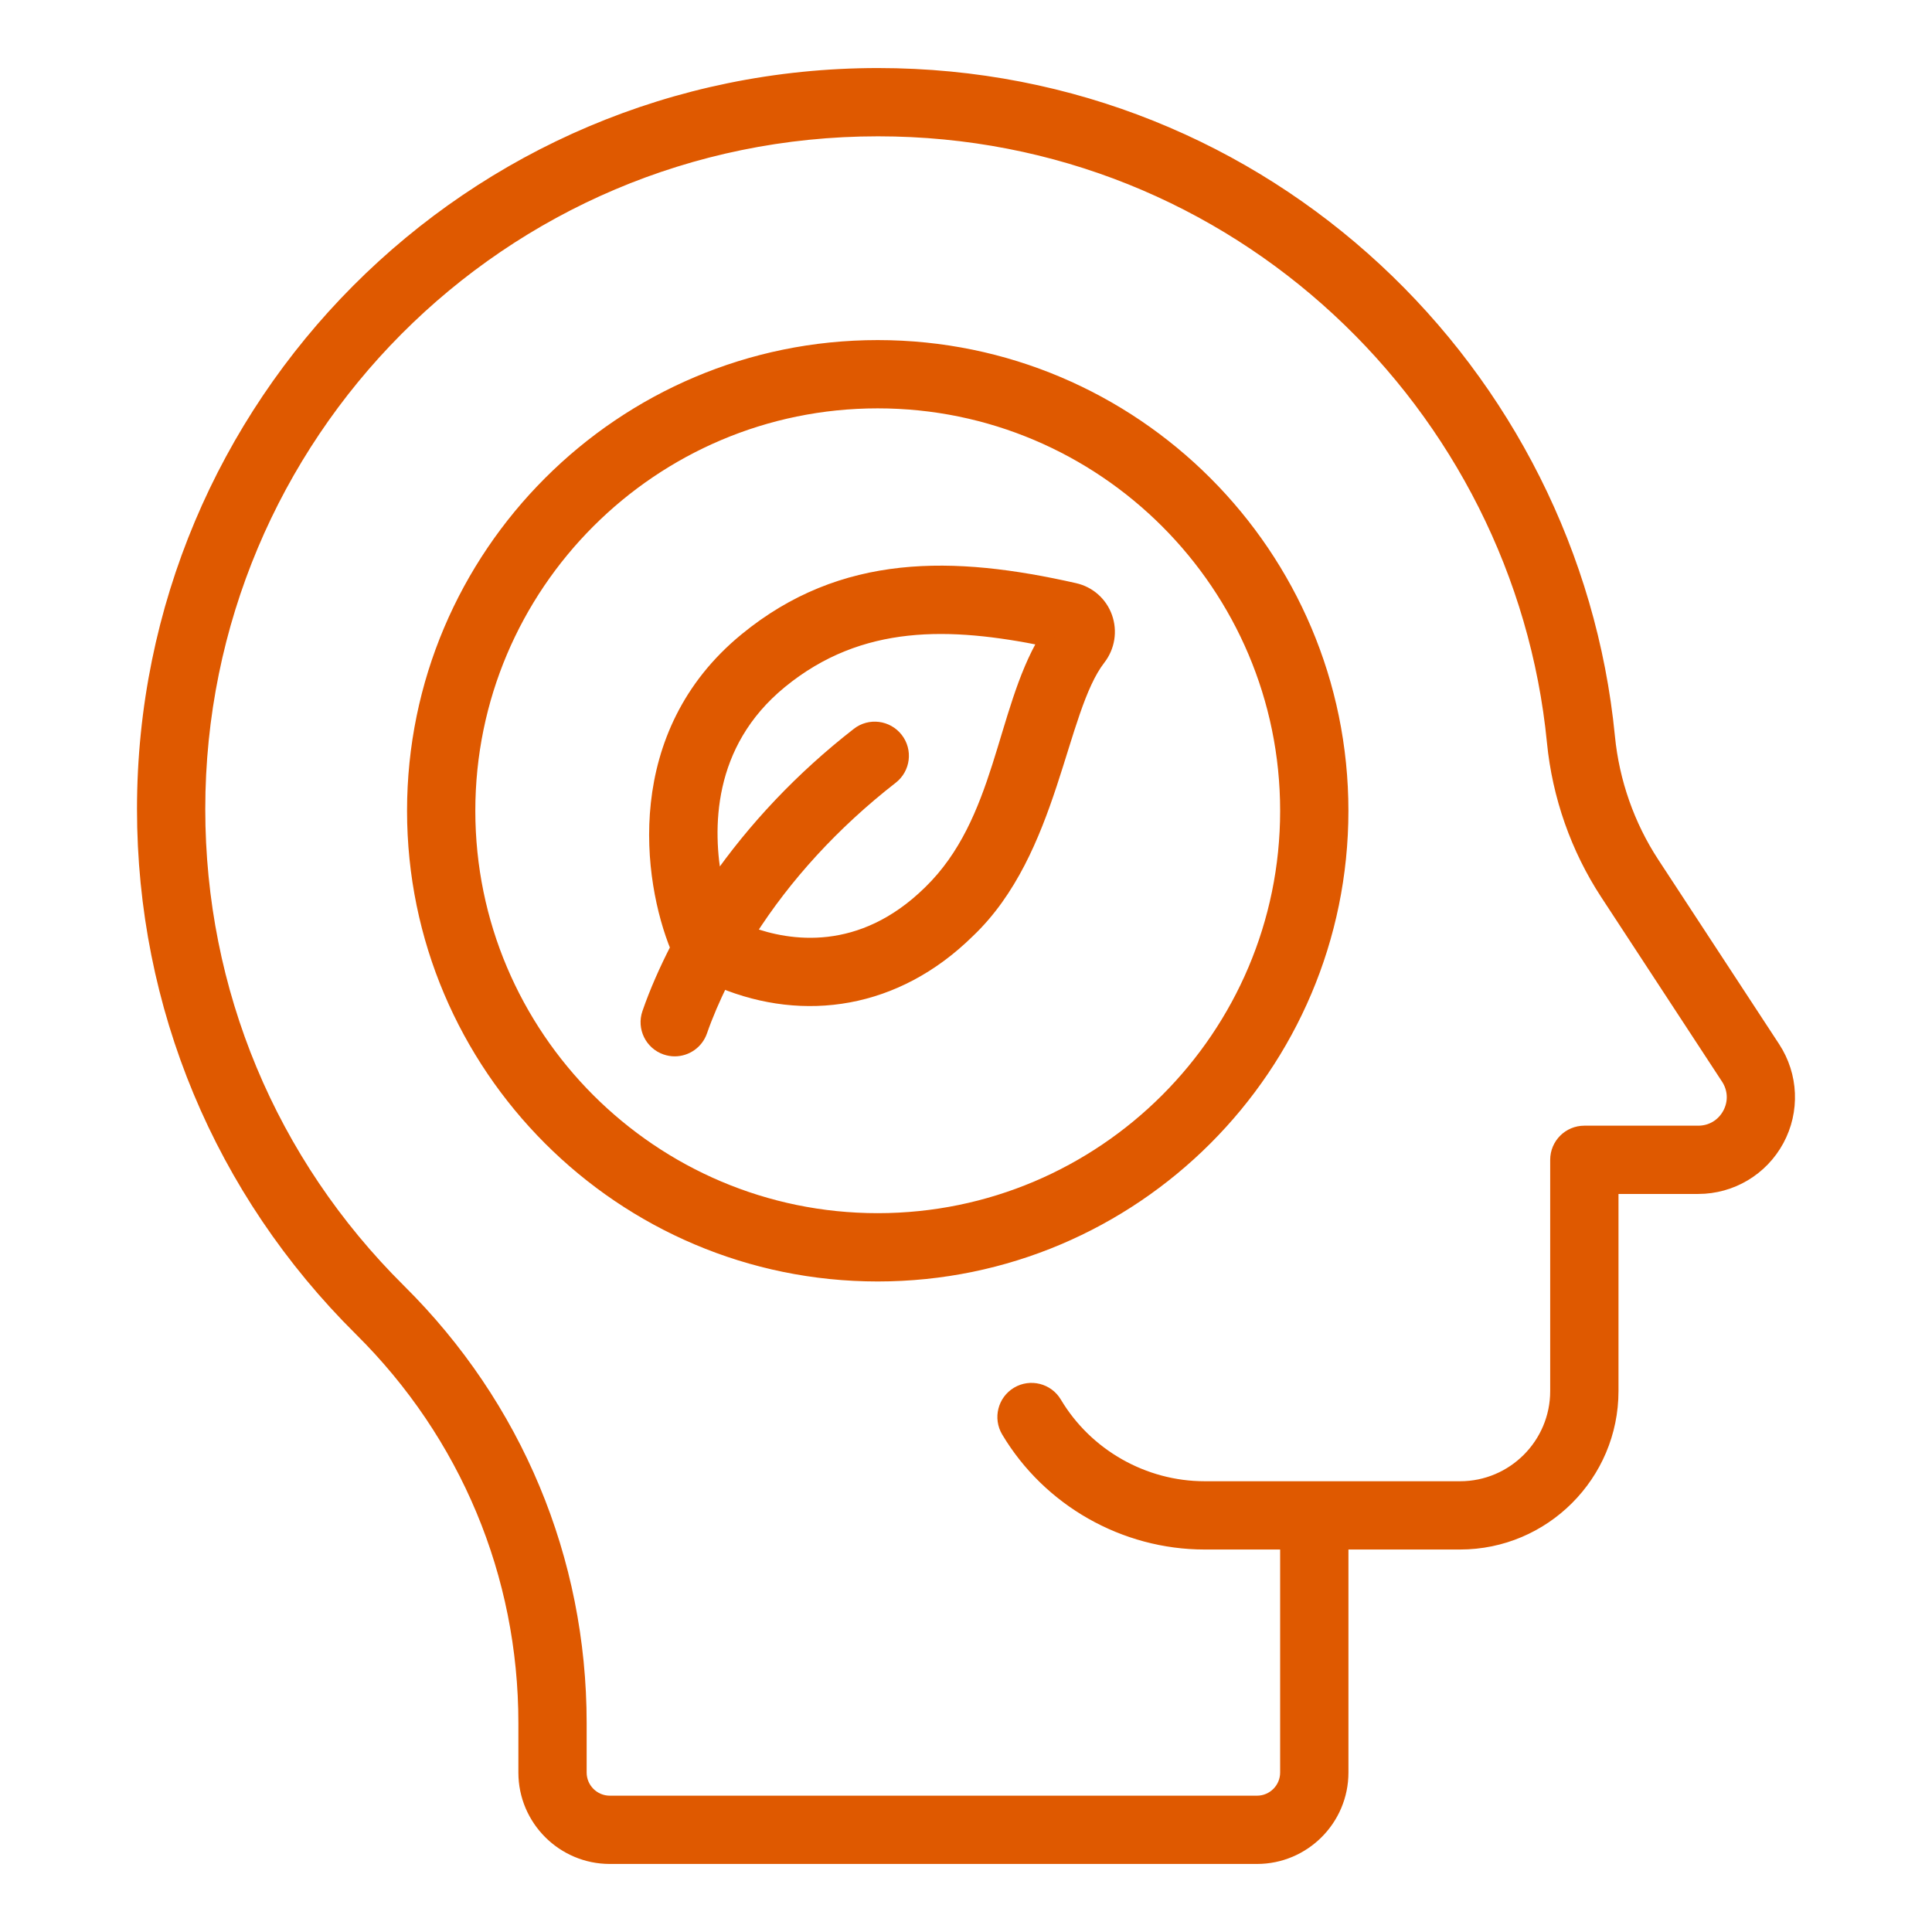 <?xml version="1.0" encoding="UTF-8"?> <svg xmlns="http://www.w3.org/2000/svg" width="77" height="77" viewBox="0 0 77 77" fill="none"><path d="M20.91 68.671V70.645C20.91 72.516 22.433 74.038 24.305 74.038H50.098C51.969 74.038 53.492 72.516 53.492 70.645V61.506H58.191C61.535 61.506 64.255 58.786 64.255 55.442V47.335H67.684C69.009 47.335 70.225 46.61 70.855 45.444C71.486 44.278 71.426 42.864 70.7 41.754L65.883 34.4C64.901 32.901 64.289 31.159 64.114 29.362C62.697 14.871 50.495 2.962 34.993 2.962C18.724 2.962 5.71 16.148 5.71 32.245C5.71 40.099 8.783 47.47 14.363 53C18.585 57.185 20.91 62.751 20.91 68.671ZM34.993 5.183C49.304 5.183 60.594 16.179 61.903 29.578C62.114 31.73 62.848 33.818 64.025 35.617L68.841 42.971C69.124 43.404 69.147 43.933 68.901 44.388C68.655 44.842 68.2 45.114 67.684 45.114H63.144C62.531 45.114 62.033 45.611 62.033 46.224V55.442C62.033 57.561 60.31 59.285 58.191 59.285C57.921 59.285 47.361 59.285 48.01 59.285C45.584 59.285 43.306 57.991 42.065 55.907C41.751 55.38 41.068 55.209 40.543 55.521C40.016 55.835 39.843 56.517 40.157 57.044C41.797 59.796 44.806 61.506 48.01 61.506H51.27V70.645C51.27 71.291 50.744 71.817 50.098 71.817H24.305C23.658 71.817 23.131 71.291 23.131 70.645V68.671C23.131 62.153 20.573 56.028 15.926 51.423C10.771 46.312 7.931 39.501 7.931 32.245C7.931 17.388 19.939 5.183 34.993 5.183Z" fill="#DF5900" stroke="#DF5900" stroke-width="0.5"></path><path d="M26.529 41.79C26.649 41.831 26.771 41.851 26.891 41.851C27.352 41.851 27.782 41.562 27.941 41.102C28.17 40.441 28.459 39.785 28.776 39.134C32.044 40.479 35.705 39.98 38.6 37.129C41.972 33.93 42.219 28.313 43.813 26.26C44.184 25.78 44.284 25.156 44.081 24.589C43.88 24.029 43.412 23.616 42.83 23.485C37.984 22.388 33.588 22.296 29.715 25.472C25.084 29.264 25.856 35.049 26.971 37.776C26.532 38.633 26.144 39.501 25.841 40.378C25.641 40.958 25.949 41.59 26.529 41.79ZM31.122 27.19C34.298 24.588 37.909 24.745 41.65 25.503C39.93 28.394 39.93 32.73 37.055 35.533C34.318 38.23 31.429 37.757 29.861 37.179C31.292 34.923 33.226 32.804 35.546 30.999C36.03 30.622 36.117 29.924 35.74 29.441C35.363 28.957 34.665 28.868 34.182 29.246C31.943 30.988 30.04 33.011 28.539 35.175C28.138 33.068 28.107 29.659 31.122 27.19Z" fill="#DF5900" stroke="#DF5900" stroke-width="0.5"></path><path d="M34.981 50.823C45.188 50.823 53.491 42.519 53.491 32.314C53.491 22.107 45.188 13.804 34.981 13.804C24.776 13.804 16.473 22.107 16.473 32.314C16.473 42.519 24.776 50.823 34.981 50.823ZM34.981 16.025C43.963 16.025 51.27 23.332 51.27 32.314C51.27 41.294 43.963 48.601 34.981 48.601C26.001 48.601 18.694 41.294 18.694 32.314C18.694 23.332 26.001 16.025 34.981 16.025Z" fill="#DF5900" stroke="#DF5900" stroke-width="0.5"></path></svg> 